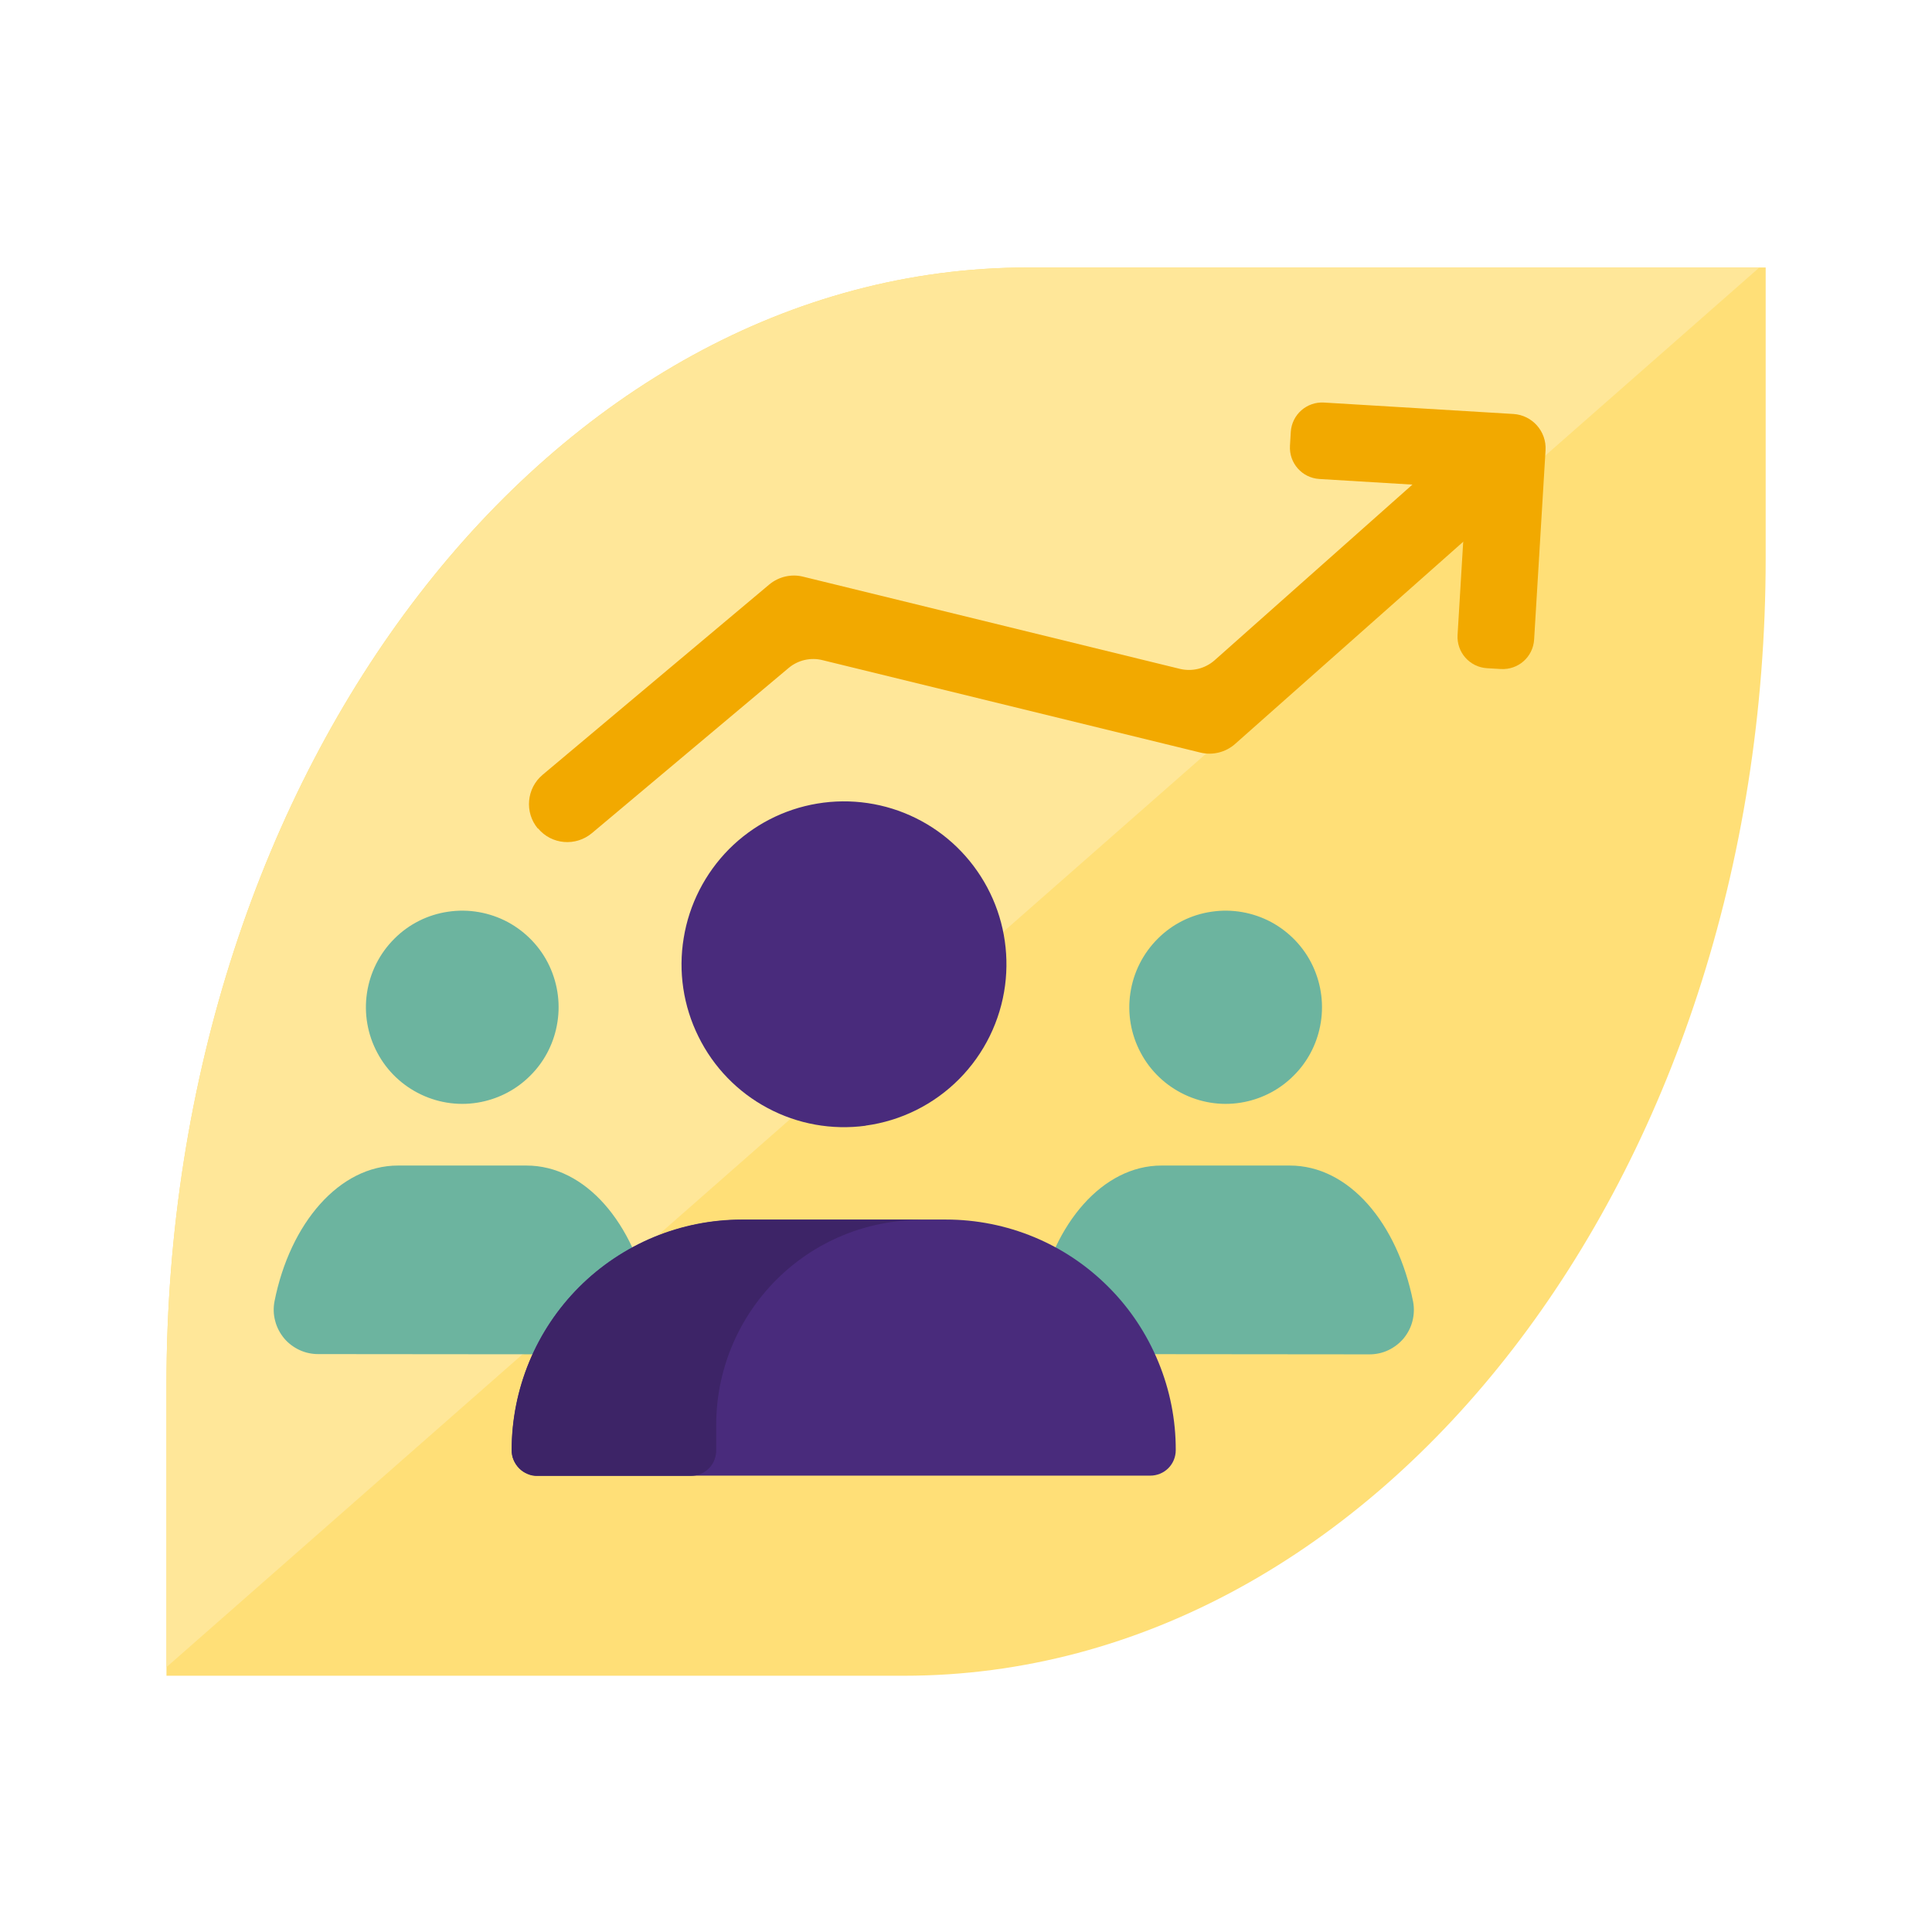 <svg width="80" height="80" viewBox="0 0 80 80" fill="none" xmlns="http://www.w3.org/2000/svg">
<path d="M37.433 69.389C57.139 69.389 73.113 48.669 73.113 23.108V11.076H42.567C22.862 11.076 6.893 31.785 6.893 57.352V69.389H37.433Z" fill="#FFDF77"/>
<path d="M72.852 11.076L6.893 69.034V57.352C6.893 31.785 22.867 11.076 42.567 11.076H72.852Z" fill="#FFE799"/>
<path d="M22.273 34.312C21.712 33.642 21.8 32.642 22.47 32.081L31.855 24.202C32.245 23.878 32.767 23.757 33.251 23.878L48.86 27.697C49.366 27.818 49.899 27.686 50.289 27.345L60.157 18.581C60.811 17.999 61.811 18.059 62.393 18.713C62.976 19.367 62.915 20.373 62.261 20.95L51.141 30.807C50.751 31.153 50.207 31.285 49.712 31.164L34.053 27.334C33.564 27.213 33.042 27.334 32.657 27.658L24.509 34.499C23.838 35.059 22.838 34.977 22.278 34.301L22.273 34.312Z" fill="#F2A900"/>
<path d="M62.141 27.702L61.575 27.669C60.855 27.625 60.311 27.01 60.355 26.29L60.723 20.202L54.635 19.834C53.915 19.79 53.371 19.175 53.415 18.455L53.448 17.889C53.492 17.169 54.108 16.625 54.827 16.669L62.668 17.142C63.448 17.191 64.042 17.861 63.998 18.642L63.525 26.482C63.481 27.202 62.866 27.746 62.146 27.702H62.141Z" fill="#F2A900"/>
<path d="M56.712 56.081C56.981 56.081 57.251 56.021 57.492 55.906C57.734 55.79 57.954 55.62 58.124 55.417C58.294 55.208 58.421 54.966 58.487 54.702C58.553 54.439 58.564 54.169 58.514 53.9C57.866 50.642 55.855 48.263 53.41 48.263H48.091C45.674 48.263 43.624 50.642 42.981 53.889C42.932 54.153 42.937 54.428 43.009 54.691C43.075 54.955 43.201 55.197 43.371 55.406C43.542 55.614 43.762 55.779 44.003 55.895C44.245 56.01 44.514 56.07 44.783 56.07L56.718 56.081H56.712Z" fill="#6CB49F"/>
<path d="M51.531 45.631C50.69 45.801 49.822 45.691 49.047 45.323C48.273 44.955 47.635 44.351 47.234 43.592C46.828 42.834 46.679 41.966 46.806 41.12C46.932 40.268 47.328 39.483 47.932 38.878C48.536 38.268 49.322 37.873 50.168 37.752C51.014 37.625 51.882 37.779 52.635 38.18C53.388 38.587 53.998 39.224 54.36 39.999C54.723 40.774 54.833 41.647 54.663 42.493C54.509 43.268 54.13 43.983 53.569 44.538C53.014 45.098 52.3 45.477 51.531 45.631Z" fill="#6CB49F"/>
<path d="M25.102 56.081C25.371 56.081 25.64 56.021 25.882 55.906C26.124 55.79 26.344 55.62 26.514 55.417C26.684 55.208 26.811 54.966 26.877 54.702C26.943 54.439 26.954 54.169 26.904 53.9C26.256 50.642 24.245 48.263 21.8 48.263H16.476C14.058 48.263 12.009 50.642 11.366 53.889C11.316 54.153 11.322 54.428 11.393 54.691C11.459 54.955 11.586 55.197 11.756 55.406C11.926 55.614 12.146 55.779 12.388 55.895C12.63 56.01 12.899 56.07 13.168 56.07L25.102 56.081Z" fill="#6CB49F"/>
<path d="M19.921 45.631C19.08 45.801 18.212 45.691 17.437 45.323C16.662 44.955 16.025 44.351 15.624 43.592C15.217 42.834 15.069 41.966 15.195 41.12C15.322 40.268 15.717 39.483 16.322 38.878C16.926 38.268 17.712 37.873 18.558 37.752C19.404 37.625 20.272 37.779 21.025 38.18C21.778 38.587 22.388 39.224 22.75 39.999C23.113 40.774 23.223 41.647 23.052 42.493C22.899 43.268 22.519 43.983 21.959 44.538C21.404 45.098 20.69 45.477 19.921 45.631Z" fill="#6CB49F"/>
<path d="M21.185 60.048C21.185 58.796 21.432 57.554 21.91 56.395C22.388 55.235 23.091 54.186 23.976 53.296C24.86 52.411 25.91 51.708 27.069 51.224C28.223 50.746 29.465 50.499 30.712 50.499H39.174C40.426 50.499 41.663 50.746 42.816 51.224C43.97 51.702 45.02 52.406 45.904 53.296C46.789 54.18 47.487 55.235 47.965 56.395C48.443 57.554 48.69 58.796 48.685 60.048C48.685 60.329 48.575 60.598 48.377 60.796C48.179 60.993 47.91 61.103 47.63 61.103H22.239C22.102 61.103 21.965 61.076 21.833 61.021C21.706 60.966 21.586 60.889 21.492 60.79C21.393 60.691 21.316 60.576 21.262 60.444C21.206 60.318 21.185 60.175 21.185 60.037V60.048Z" fill="#492B7C"/>
<path d="M38.113 50.51H30.712C29.459 50.51 28.223 50.757 27.069 51.235C25.915 51.713 24.866 52.416 23.981 53.301C23.096 54.186 22.393 55.241 21.915 56.4C21.437 57.559 21.19 58.801 21.19 60.054C21.19 60.191 21.217 60.334 21.272 60.461C21.327 60.587 21.404 60.708 21.503 60.807C21.602 60.906 21.717 60.983 21.849 61.037C21.976 61.092 22.113 61.12 22.256 61.114H28.602C28.745 61.114 28.882 61.087 29.014 61.032C29.146 60.977 29.261 60.895 29.36 60.796C29.459 60.697 29.536 60.576 29.585 60.444C29.635 60.312 29.662 60.169 29.657 60.026V58.999C29.657 56.746 30.553 54.592 32.141 52.999C33.728 51.406 35.882 50.515 38.124 50.515L38.113 50.51Z" fill="#3D2467"/>
<path d="M35.844 46.614C34.448 46.801 33.031 46.548 31.789 45.884C30.547 45.224 29.542 44.186 28.921 42.922C28.294 41.658 28.08 40.23 28.311 38.84C28.536 37.45 29.195 36.164 30.184 35.164C31.179 34.164 32.459 33.504 33.844 33.274C35.228 33.043 36.657 33.252 37.915 33.873C39.179 34.493 40.212 35.499 40.877 36.741C41.542 37.982 41.8 39.406 41.618 40.801C41.426 42.268 40.756 43.636 39.712 44.686C38.668 45.735 37.311 46.411 35.844 46.609V46.614Z" fill="#492B7C"/>
</svg>
